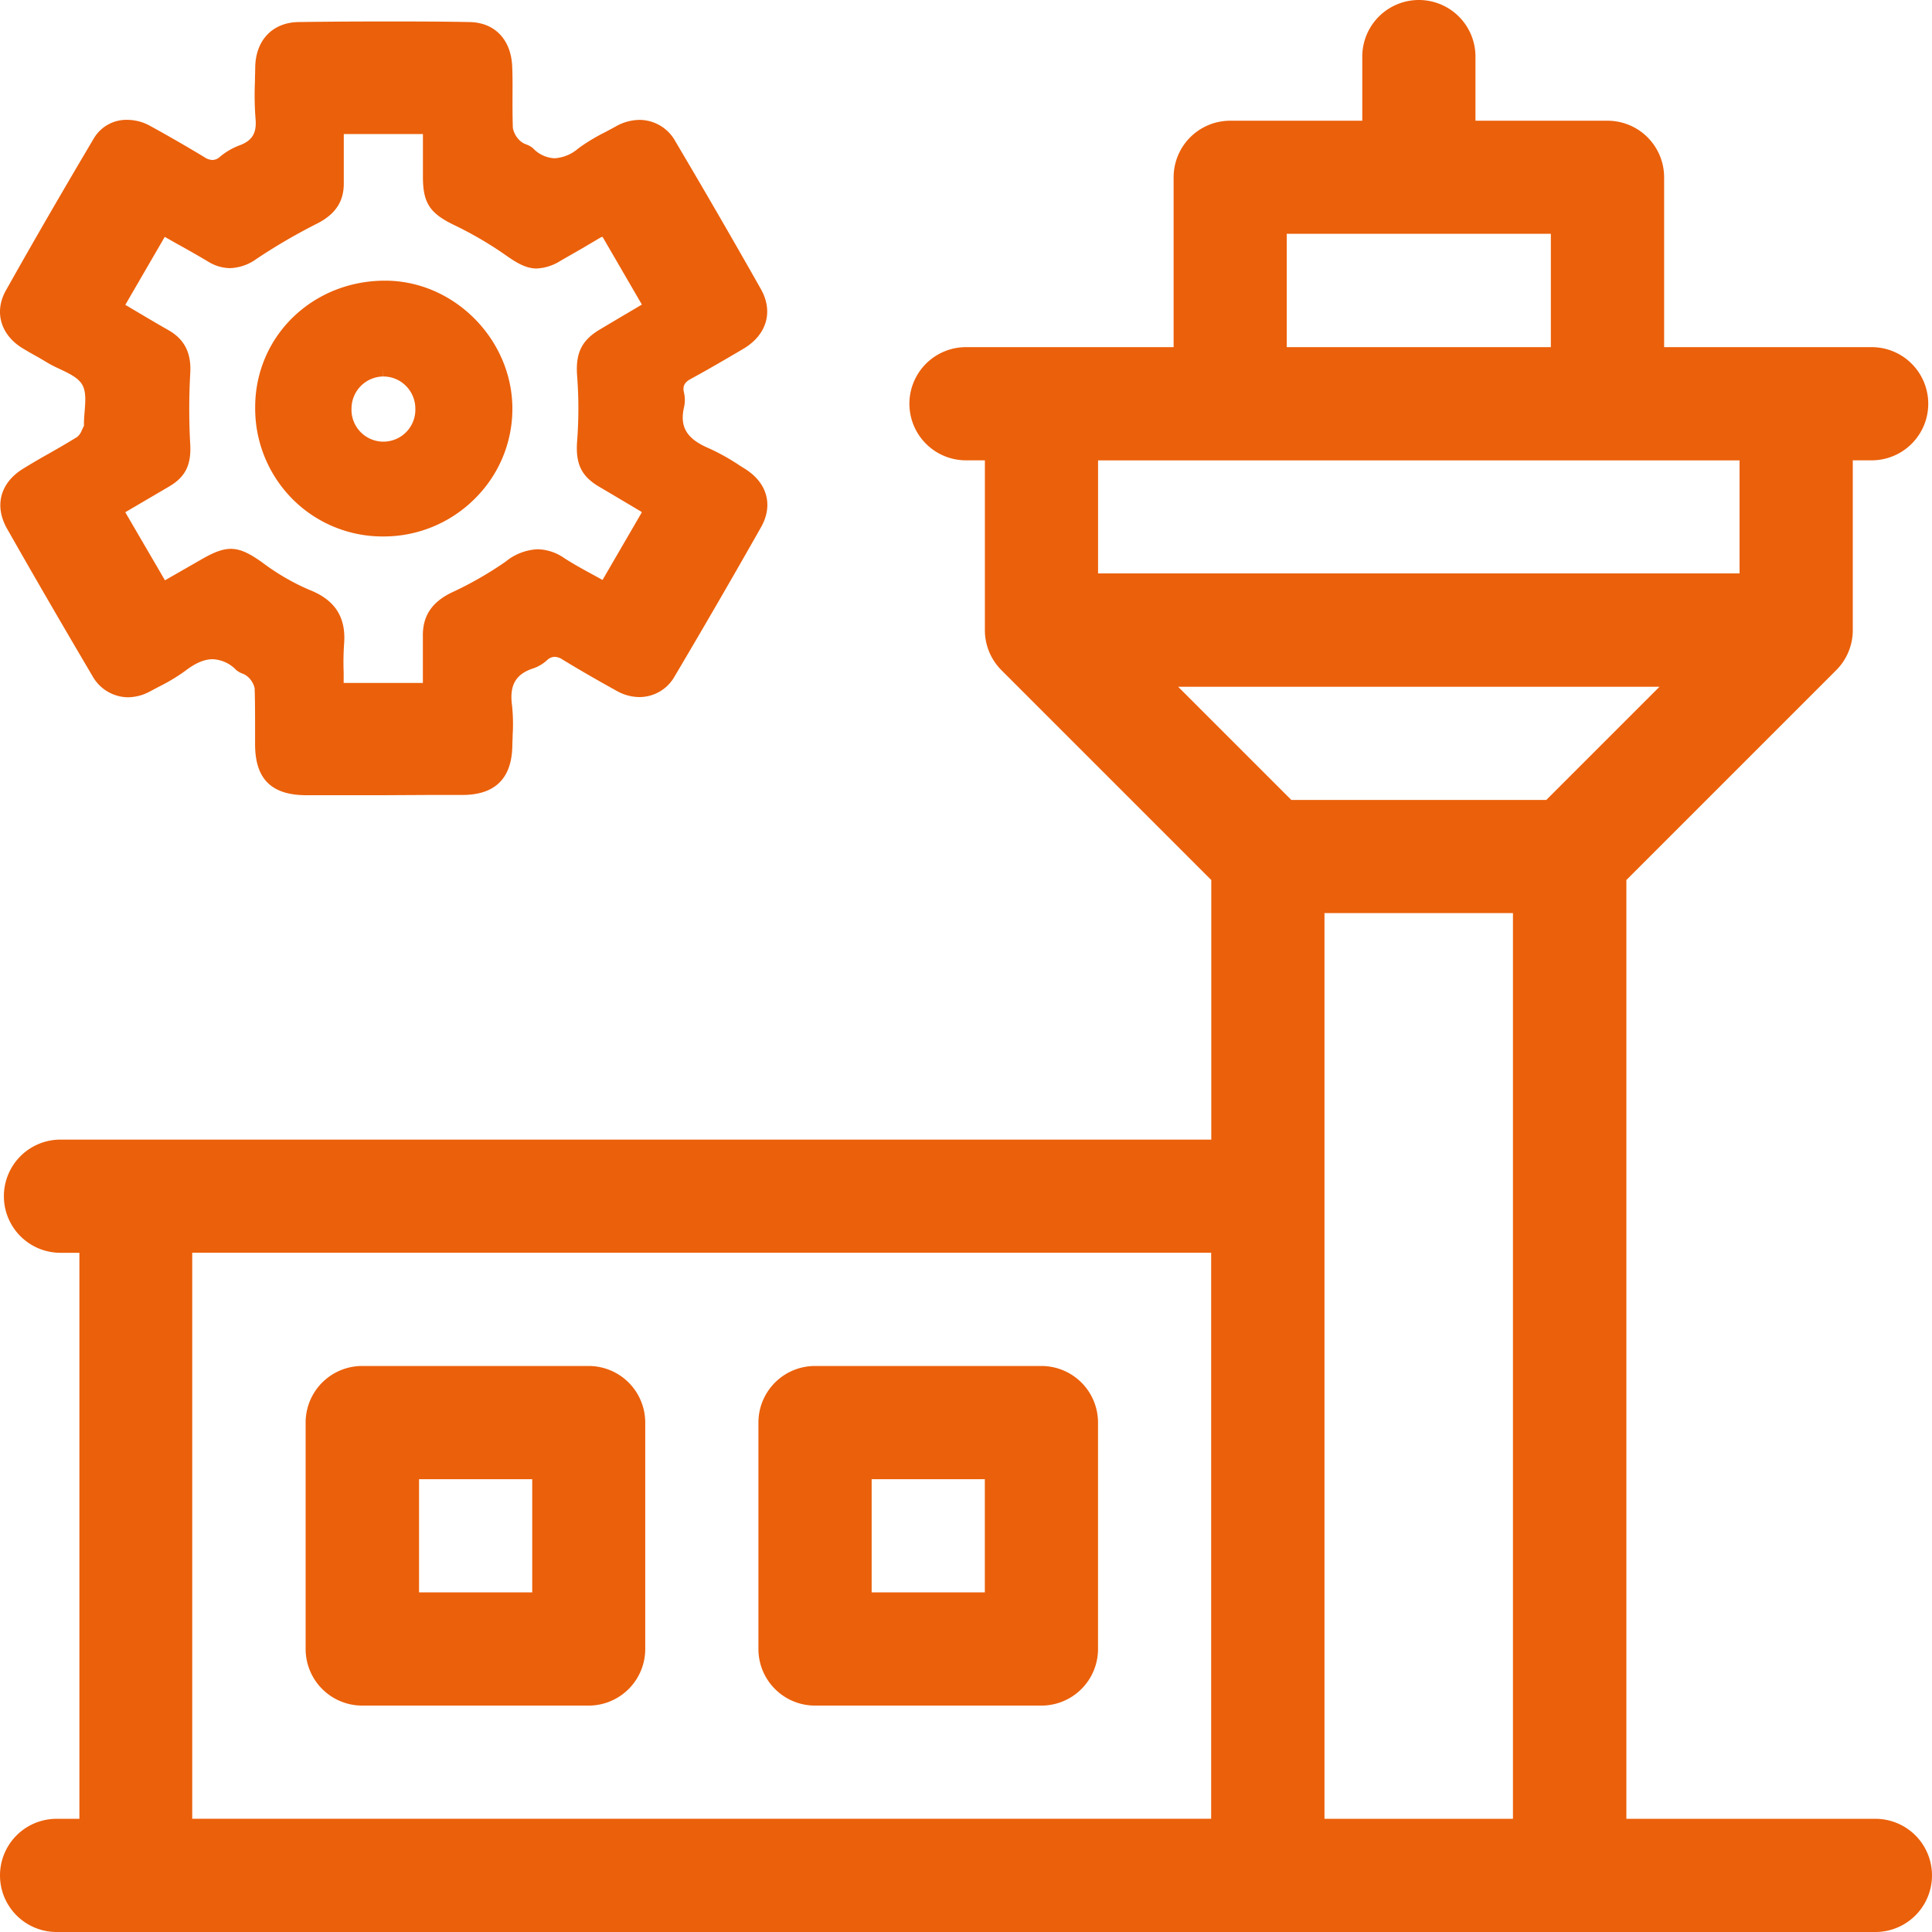 <svg xmlns="http://www.w3.org/2000/svg" viewBox="0 0 438 438"><defs><style>.cls-1{fill:#eb600a;}</style></defs><title>operations-at-airport</title><g id="Layer_2" data-name="Layer 2"><g id="Layer_1-2" data-name="Layer 1"><path class="cls-1" d="M171.94,322.51v51.33a12.83,12.83,0,0,0,12.83,12.83H236.1a12.83,12.83,0,0,0,12.83-12.83V322.51a12.83,12.83,0,0,0-12.83-12.83H184.77A12.83,12.83,0,0,0,171.94,322.51Zm25.67,12.83h25.66V361H197.61Z"/><path class="cls-1" d="M69.29,322.51v51.33a12.83,12.83,0,0,0,12.83,12.83h51.33a12.83,12.83,0,0,0,12.83-12.83V322.51a12.83,12.83,0,0,0-12.83-12.83H82.12A12.82,12.82,0,0,0,69.29,322.51ZM95,335.34h25.66V361H95Z"/><path class="cls-1" d="M0,425.17A12.83,12.83,0,0,0,12.83,438H425.17a12.83,12.83,0,1,0,0-25.66H368.71V199.51l47.57-47.57a12.8,12.8,0,0,0,3.76-9.08v-38.5h4.28a12.83,12.83,0,1,0,0-25.66H377.27V40.2a12.83,12.83,0,0,0-12.83-12.83H334.5V12.83a12.83,12.83,0,0,0-25.66,0V27.37H278.9A12.83,12.83,0,0,0,266.07,40.2V78.7H219a12.83,12.83,0,1,0,0,25.66h4.28v38.5a12.84,12.84,0,0,0,3.76,9.08l47.57,47.57v58.85H13.71a12.83,12.83,0,1,0,0,25.66H18V412.34H12.86A12.83,12.83,0,0,0,0,425.17ZM351.59,78.7H291.71V53h59.88Zm42.78,25.67V130H248.94V104.37Zm-18.15,51.32-25.66,25.66H292.75l-25.66-25.66ZM343,412.34H300.27V207H343Zm-299.42,0V284h231V412.33h-231Z"/><path class="cls-1" d="M86.76,180.28H69.48c-7.94,0-11.64-3.68-11.65-11.53,0-1.21,0-2.42,0-3.62,0-3,0-6.07-.1-9.09a4.84,4.84,0,0,0-1.62-2.67,3.72,3.72,0,0,0-1.16-.67,4.74,4.74,0,0,1-1.41-.81,7.84,7.84,0,0,0-5.31-2.44c-1.9,0-3.88.84-6.25,2.65a42.2,42.2,0,0,1-6.11,3.66l-.11.06-1.68.89A10.68,10.68,0,0,1,29,158.08a9.35,9.35,0,0,1-8.09-4.91c-6.49-11-13-22.19-19.28-33.26-3-5.24-1.58-10.48,3.66-13.68C7.12,105.1,9,104,10.89,102.94l.11-.06c2.16-1.23,4.39-2.51,6.53-3.84a3.87,3.87,0,0,0,1.06-1.59c.16-.34.29-.62.44-.88v-.2c0-1,.07-2,.15-3,.19-2.36.37-4.59-.54-6.16s-2.95-2.54-5.11-3.56c-1-.46-1.88-.89-2.72-1.39S9,81.17,8.07,80.66s-1.88-1.07-2.79-1.61c-5.08-3-6.67-8.26-4-13.1,6.29-11.2,12.84-22.51,20-34.59a8.57,8.57,0,0,1,7.57-4.19A10.74,10.74,0,0,1,34,28.52c4.1,2.25,8.25,4.64,12.34,7.11a3.47,3.47,0,0,0,1.82.64,2.58,2.58,0,0,0,1.7-.72A15,15,0,0,1,54.18,33c3-1.07,4.06-2.83,3.75-6.09a70.7,70.7,0,0,1-.13-8.48c0-1,.05-2.06.06-3.08C57.91,9.18,61.73,5.13,67.59,5c6.35-.09,12.84-.13,19.29-.13s13,0,19.53.13c5.73.08,9.45,3.94,9.71,10.08.1,2.28.08,4.6.07,6.84s0,4.74.08,7.1A5.31,5.31,0,0,0,118,32a4,4,0,0,0,1.3.74,5.18,5.18,0,0,1,1.55.88,7.13,7.13,0,0,0,4.9,2.26,9,9,0,0,0,5.36-2.24,43,43,0,0,1,6.13-3.7c.77-.41,1.53-.81,2.28-1.23A11.12,11.12,0,0,1,145,27.18,9.32,9.32,0,0,1,153.09,32c6.95,11.75,13.3,22.73,19.41,33.54,2.89,5.11,1.32,10.43-4,13.55l-.28.17c-3.8,2.23-7.67,4.5-11.55,6.61-1.26.68-2,1.44-1.62,3.07a7.39,7.39,0,0,1,.06,3.23c-1.1,4.57.52,7.31,5.62,9.47a48.52,48.52,0,0,1,7,3.92l1.21.76c5,3.15,6.41,8.22,3.59,13.21-6,10.59-12.38,21.64-19.58,33.8a9.16,9.16,0,0,1-8,4.7,10.53,10.53,0,0,1-5.06-1.36c-4.44-2.45-8.47-4.78-12.34-7.13a3.35,3.35,0,0,0-1.81-.63,2.56,2.56,0,0,0-1.71.75,8.84,8.84,0,0,1-3,1.82c-4.09,1.29-5.57,3.81-4.95,8.42a40.45,40.45,0,0,1,.14,6.8c0,.79-.06,1.58-.07,2.36-.11,7.36-3.87,11.12-11.18,11.16l-7,0Zm9.11-25.46c0-1,0-2,0-3,0-2.59,0-5,0-7.46-.11-4.61,1.94-7.78,6.46-10a80.54,80.54,0,0,0,12.35-7.07,12.31,12.31,0,0,1,7.23-2.77,11,11,0,0,1,6,2c2,1.29,4.11,2.46,6.18,3.58l2.51,1.38,8.89-15.3-.11-.18-.15-.08q-4.67-2.79-9.34-5.54c-4.07-2.38-5.44-5.19-5.05-10.36a97.55,97.55,0,0,0,0-14.8c-.39-5.12,1-8,5-10.43,2.27-1.36,4.55-2.71,6.88-4.08l2.8-1.66-8.9-15.33-.11,0-.23.05L132,56.3l-4.85,2.78a11.09,11.09,0,0,1-5.48,1.79c-1.91,0-3.79-.76-6.48-2.64a84.36,84.36,0,0,0-12-7.1c-5.73-2.71-7.3-5.08-7.31-11V30.39H77.94v3.17c0,2.74,0,5.39,0,8.05,0,4.06-1.88,6.94-6,9.05a131.76,131.76,0,0,0-13.74,8,10.85,10.85,0,0,1-6.06,2.13,9.7,9.7,0,0,1-5-1.51c-2.3-1.37-4.57-2.66-7-4l-2.79-1.58L28.41,69.11l2.87,1.7c2.37,1.41,4.66,2.76,7,4.09,3.58,2.08,5.12,5.16,4.85,9.71a146.07,146.07,0,0,0,0,16.21c.24,4.59-1.13,7.32-4.73,9.44l-10,5.87,9,15.43,8.44-4.84c2.85-1.63,4.73-2.29,6.5-2.29,2.3,0,4.44,1.18,7.14,3.1a51.51,51.51,0,0,0,10.6,6.17C76,136,78.52,140,78,146.09a60.69,60.69,0,0,0-.09,6.32c0,.81,0,1.61,0,2.42H95.87Z"/><path class="cls-1" d="M86.82,121.62a28.82,28.82,0,0,1-20.58-8.55,29.16,29.16,0,0,1-8.39-20.74c0-16.09,13-28.7,29.45-28.7h.1c15.57.05,28.74,13.33,28.76,29A28.6,28.6,0,0,1,107.7,113a29.2,29.2,0,0,1-20.81,8.62h-.07Zm.06-36.27a7.29,7.29,0,0,0-7.19,7.23,7.24,7.24,0,1,0,14.47.08A7.25,7.25,0,0,0,92,87.46a7.11,7.11,0,0,0-5.09-2.1l-.08-2Z"/></g></g></svg>